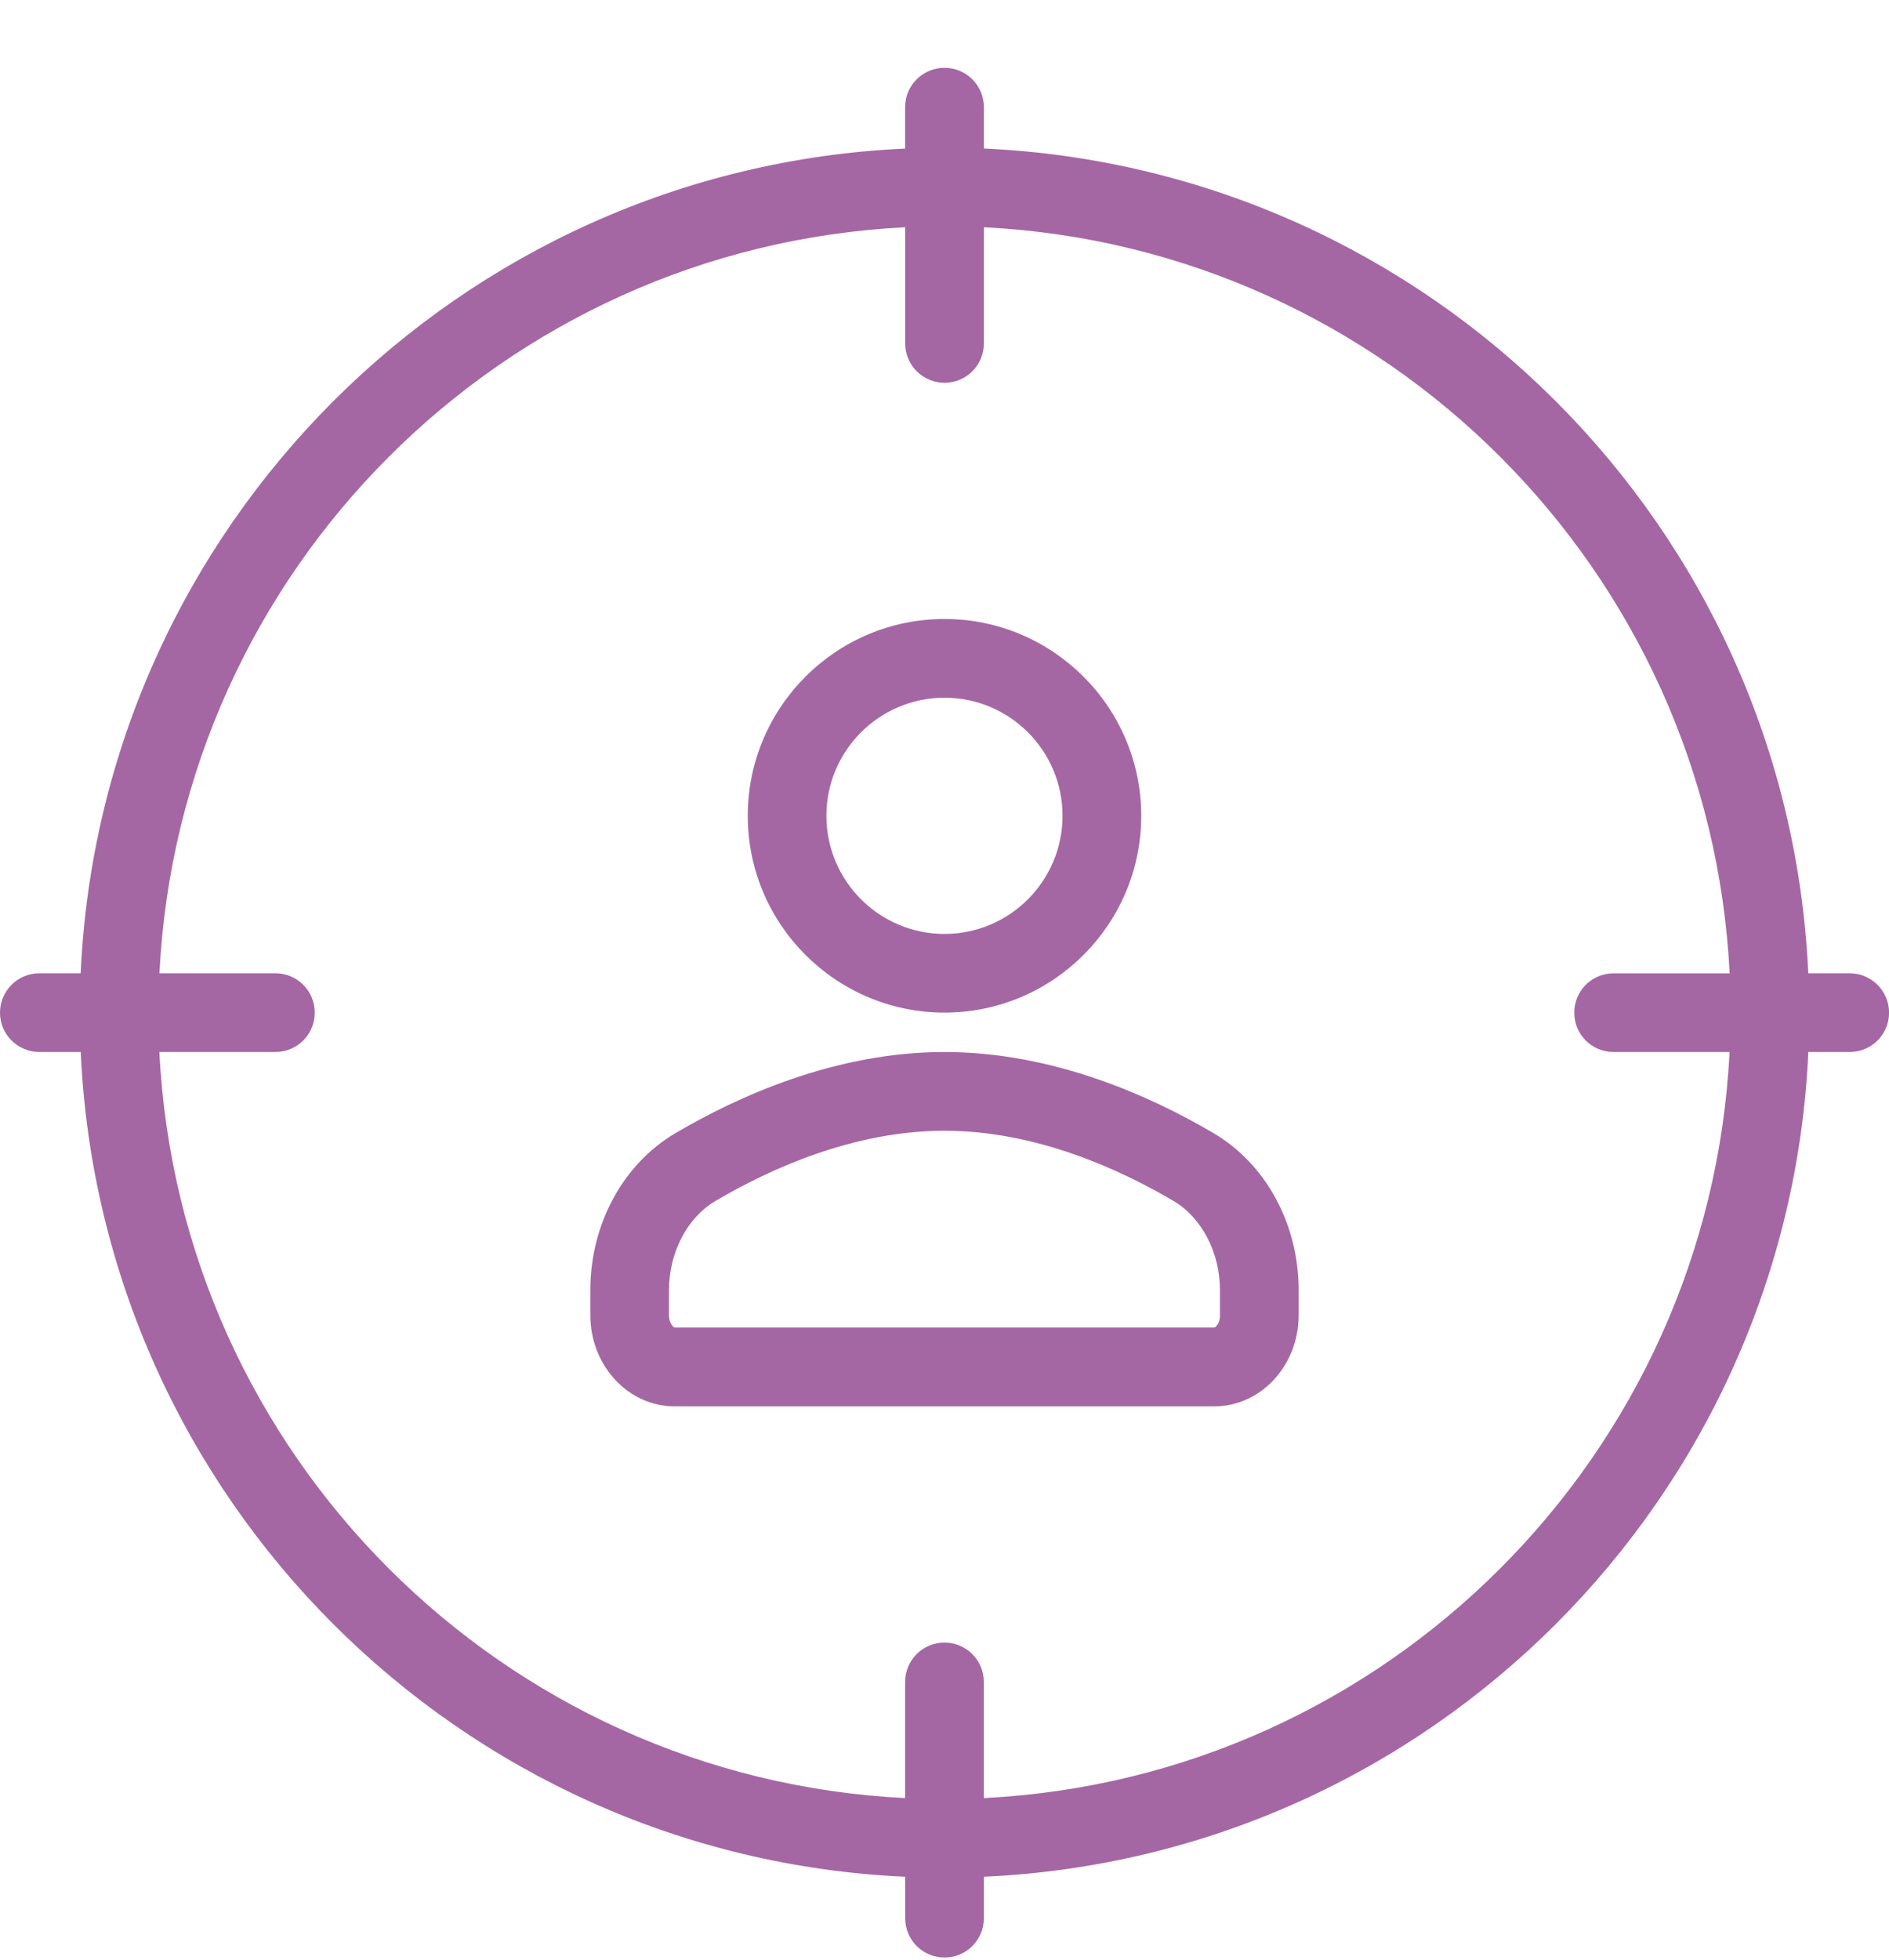 <svg width="27" height="28" viewBox="0 0 27 28" fill="none" xmlns="http://www.w3.org/2000/svg">
<path d="M26.437 13.906H25.846C25.558 7.532 20.437 2.411 14.063 2.122V1.531C14.063 1.22 13.811 0.969 13.5 0.969C13.189 0.969 12.937 1.22 12.937 1.531V2.123C6.564 2.411 1.442 7.533 1.153 13.906H0.563C0.252 13.906 0 14.158 0 14.469C0 14.78 0.252 15.031 0.563 15.031H1.154C1.442 21.405 6.564 26.527 12.938 26.815V27.407C12.938 27.718 13.189 27.969 13.501 27.969C13.812 27.969 14.063 27.718 14.063 27.407V26.815C20.437 26.527 25.559 21.405 25.847 15.031H26.438C26.75 15.031 27.001 14.78 27.001 14.469C27.001 14.158 26.748 13.906 26.437 13.906ZM23.062 15.031H24.721C24.435 20.785 19.816 25.404 14.062 25.691V24.032C14.062 23.721 13.811 23.469 13.499 23.469C13.188 23.469 12.937 23.721 12.937 24.032V25.691C7.183 25.404 2.564 20.785 2.278 15.031H3.937C4.248 15.031 4.499 14.78 4.499 14.469C4.499 14.158 4.248 13.906 3.937 13.906H2.279C2.566 8.152 7.184 3.534 12.938 3.247V4.906C12.938 5.217 13.189 5.469 13.501 5.469C13.812 5.469 14.063 5.217 14.063 4.906V3.247C19.817 3.534 24.436 8.153 24.722 13.907H23.063C22.752 13.907 22.501 14.158 22.501 14.469C22.501 14.78 22.752 15.031 23.062 15.031Z" fill="#A567A4"/>
<path d="M13.5 14.468C15.051 14.468 16.312 13.207 16.312 11.656C16.312 10.106 15.05 8.844 13.5 8.844C11.949 8.844 10.688 10.106 10.688 11.656C10.688 13.207 11.949 14.468 13.5 14.468ZM13.5 9.969C14.431 9.969 15.187 10.725 15.187 11.656C15.187 12.587 14.431 13.344 13.5 13.344C12.569 13.344 11.812 12.587 11.812 11.656C11.812 10.725 12.569 9.969 13.5 9.969Z" fill="#A567A4"/>
<path d="M17.348 16.192C16.449 15.662 15.053 15.031 13.5 15.031C11.947 15.031 10.551 15.662 9.652 16.192C8.903 16.634 8.438 17.493 8.438 18.433V18.793C8.438 19.51 8.978 20.094 9.642 20.094H17.357C18.021 20.094 18.562 19.511 18.562 18.793V18.433C18.562 17.492 18.097 16.634 17.348 16.192ZM17.438 18.793C17.438 18.91 17.371 18.968 17.358 18.968H9.642C9.629 18.968 9.562 18.91 9.562 18.793V18.433C9.562 17.897 9.822 17.398 10.224 17.161C11.001 16.702 12.201 16.156 13.5 16.156C14.799 16.156 15.999 16.702 16.776 17.161C17.177 17.398 17.437 17.897 17.437 18.432V18.793H17.438Z" fill="#A567A4"/>
</svg>
